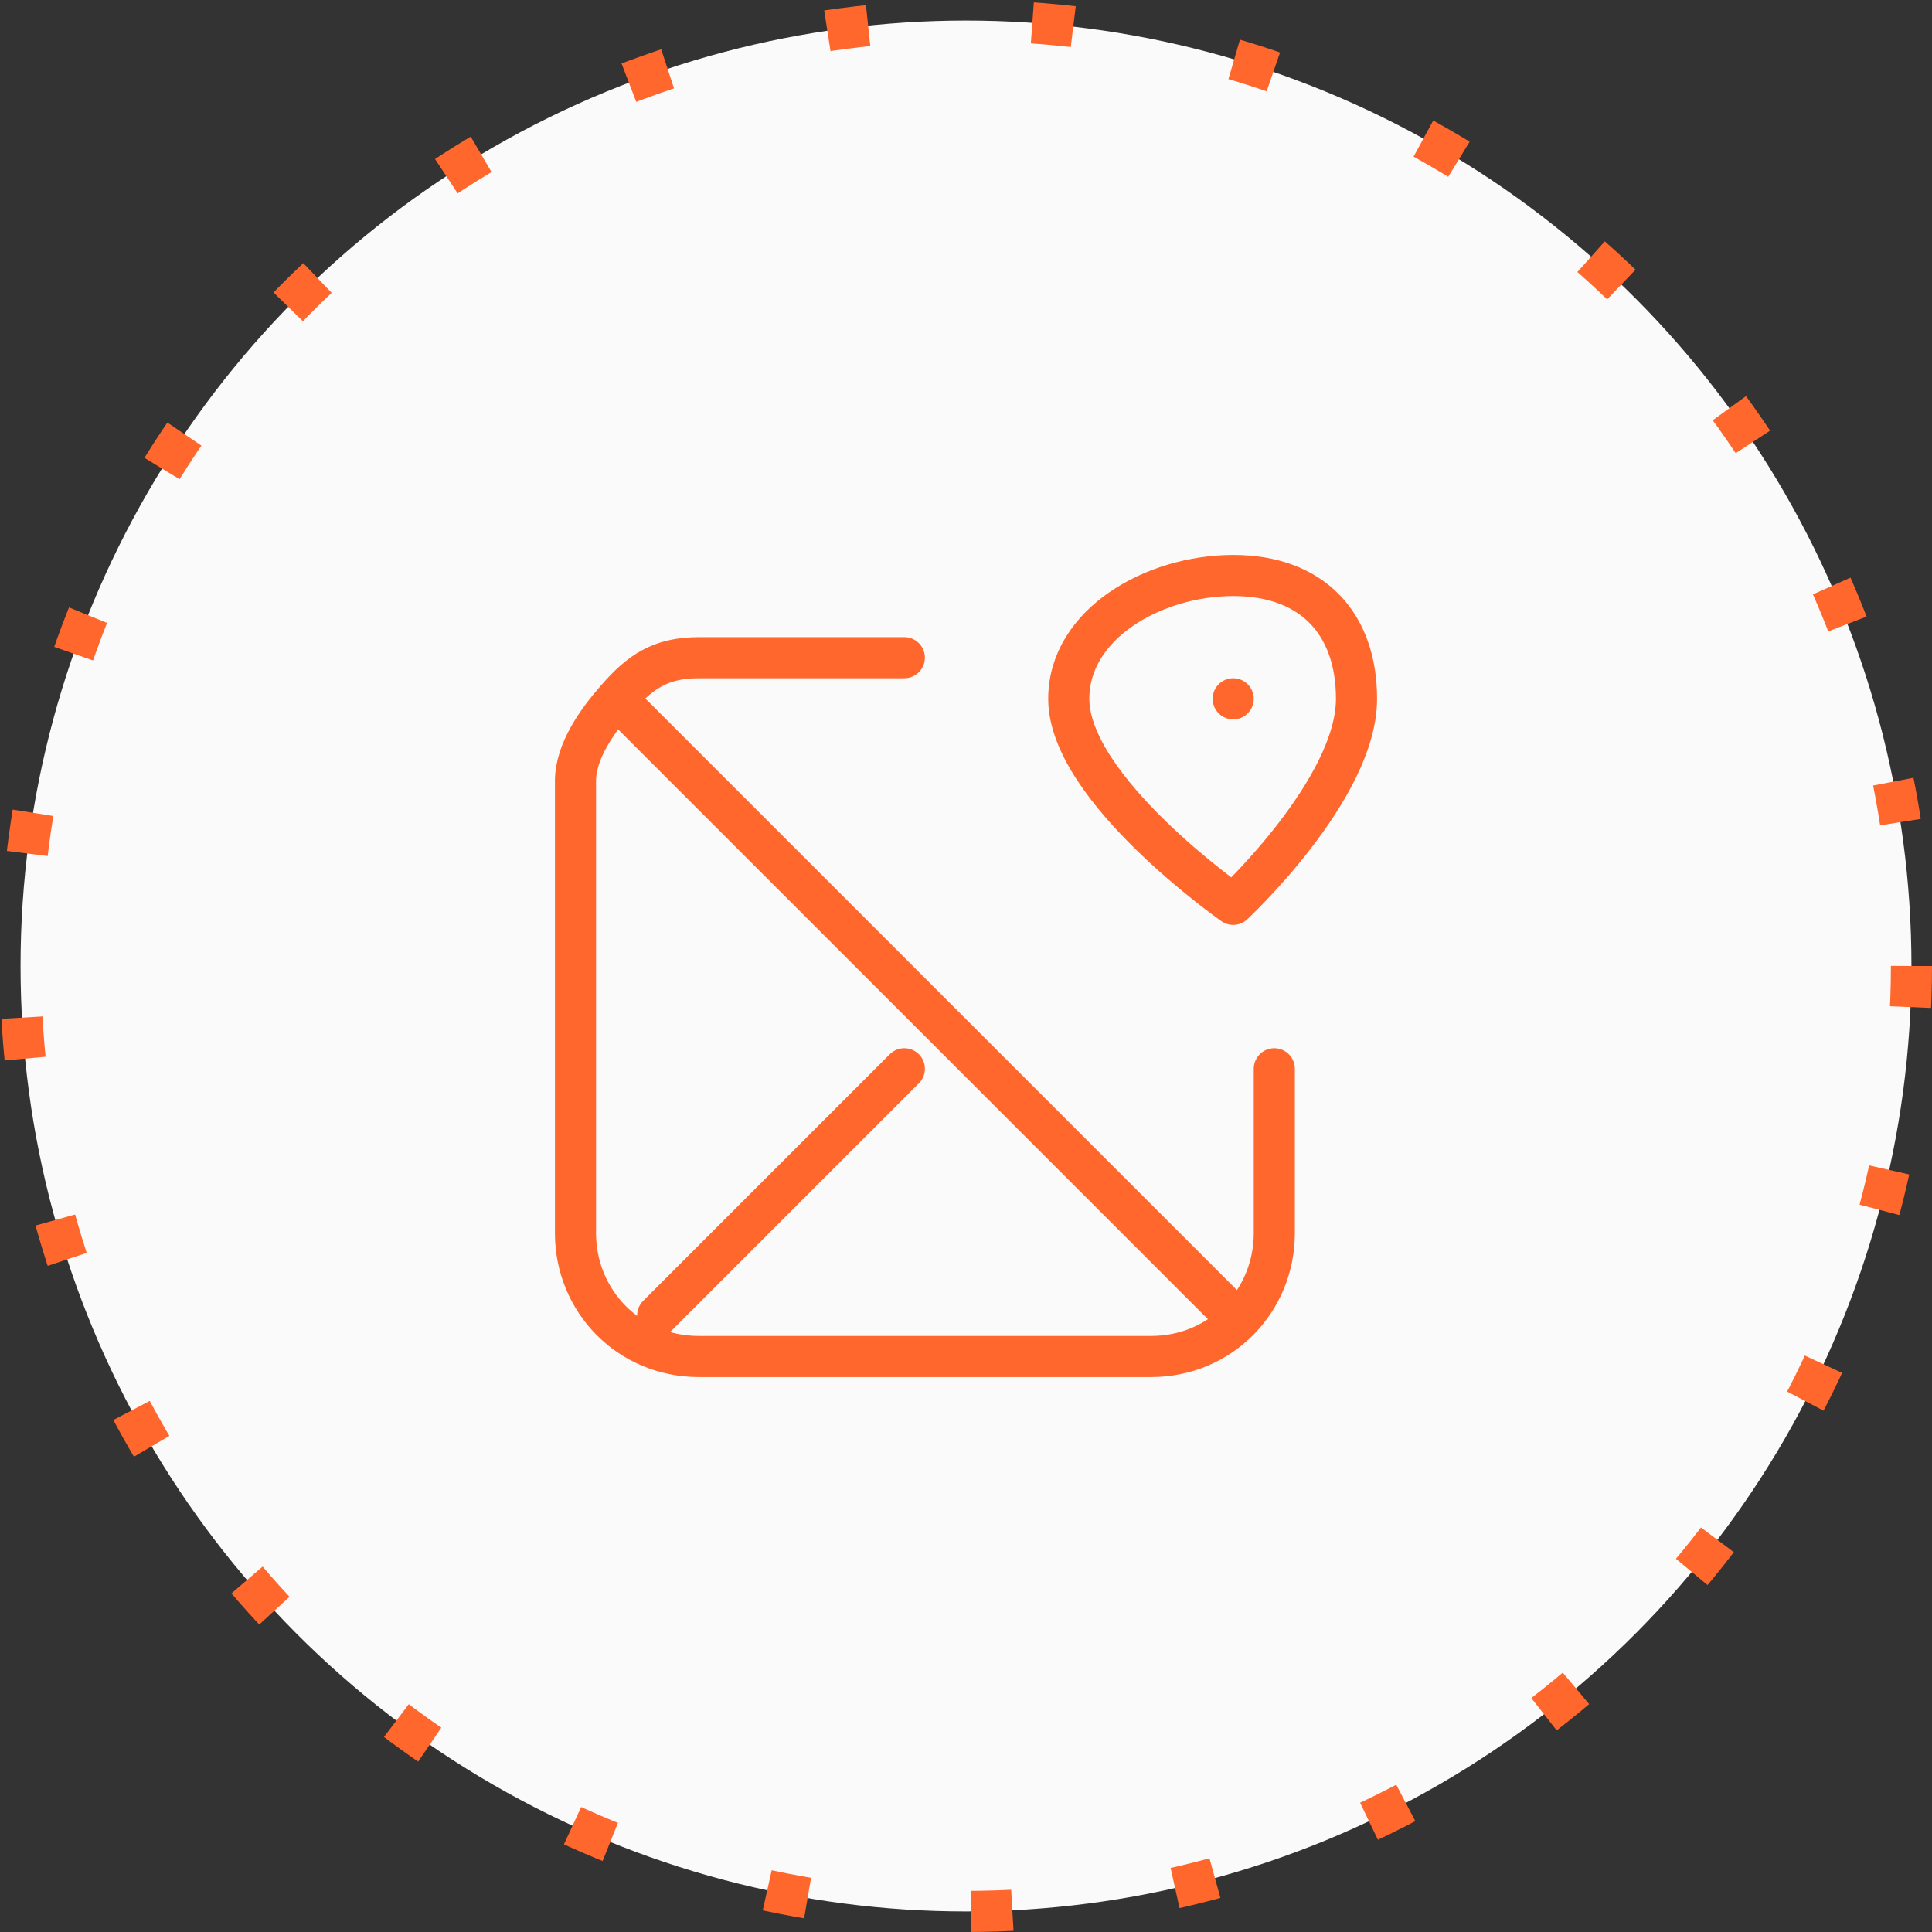 <?xml version="1.0" encoding="UTF-8"?> <svg xmlns="http://www.w3.org/2000/svg" width="47" height="47" viewBox="0 0 47 47" fill="none"><rect x="0" y="0" width="47" height="47" fill="#333333" stroke="none"/><circle cx="23.5" cy="23.5" r="23" fill="#FAFAFA" stroke="#FF672D" stroke-dasharray="1 4"></circle><path d="M15 17L30 32M15 17C15.566 16.354 16.056 16 17 16H22M15 17C14.545 17.519 14 18.266 14 19V30C14 31.646 15.297 33 17 33H28C29.703 33 31 31.646 31 30V26M22 26L16 32M30 17V17M33 17C33 19.203 30 22 30 22C30 22 26 19.203 26 17C26 15.175 28.07 14 30 14C31.93 14 33 15.175 33 17Z" stroke="#FF672D" stroke-linecap="round" stroke-linejoin="round"></path></svg> 